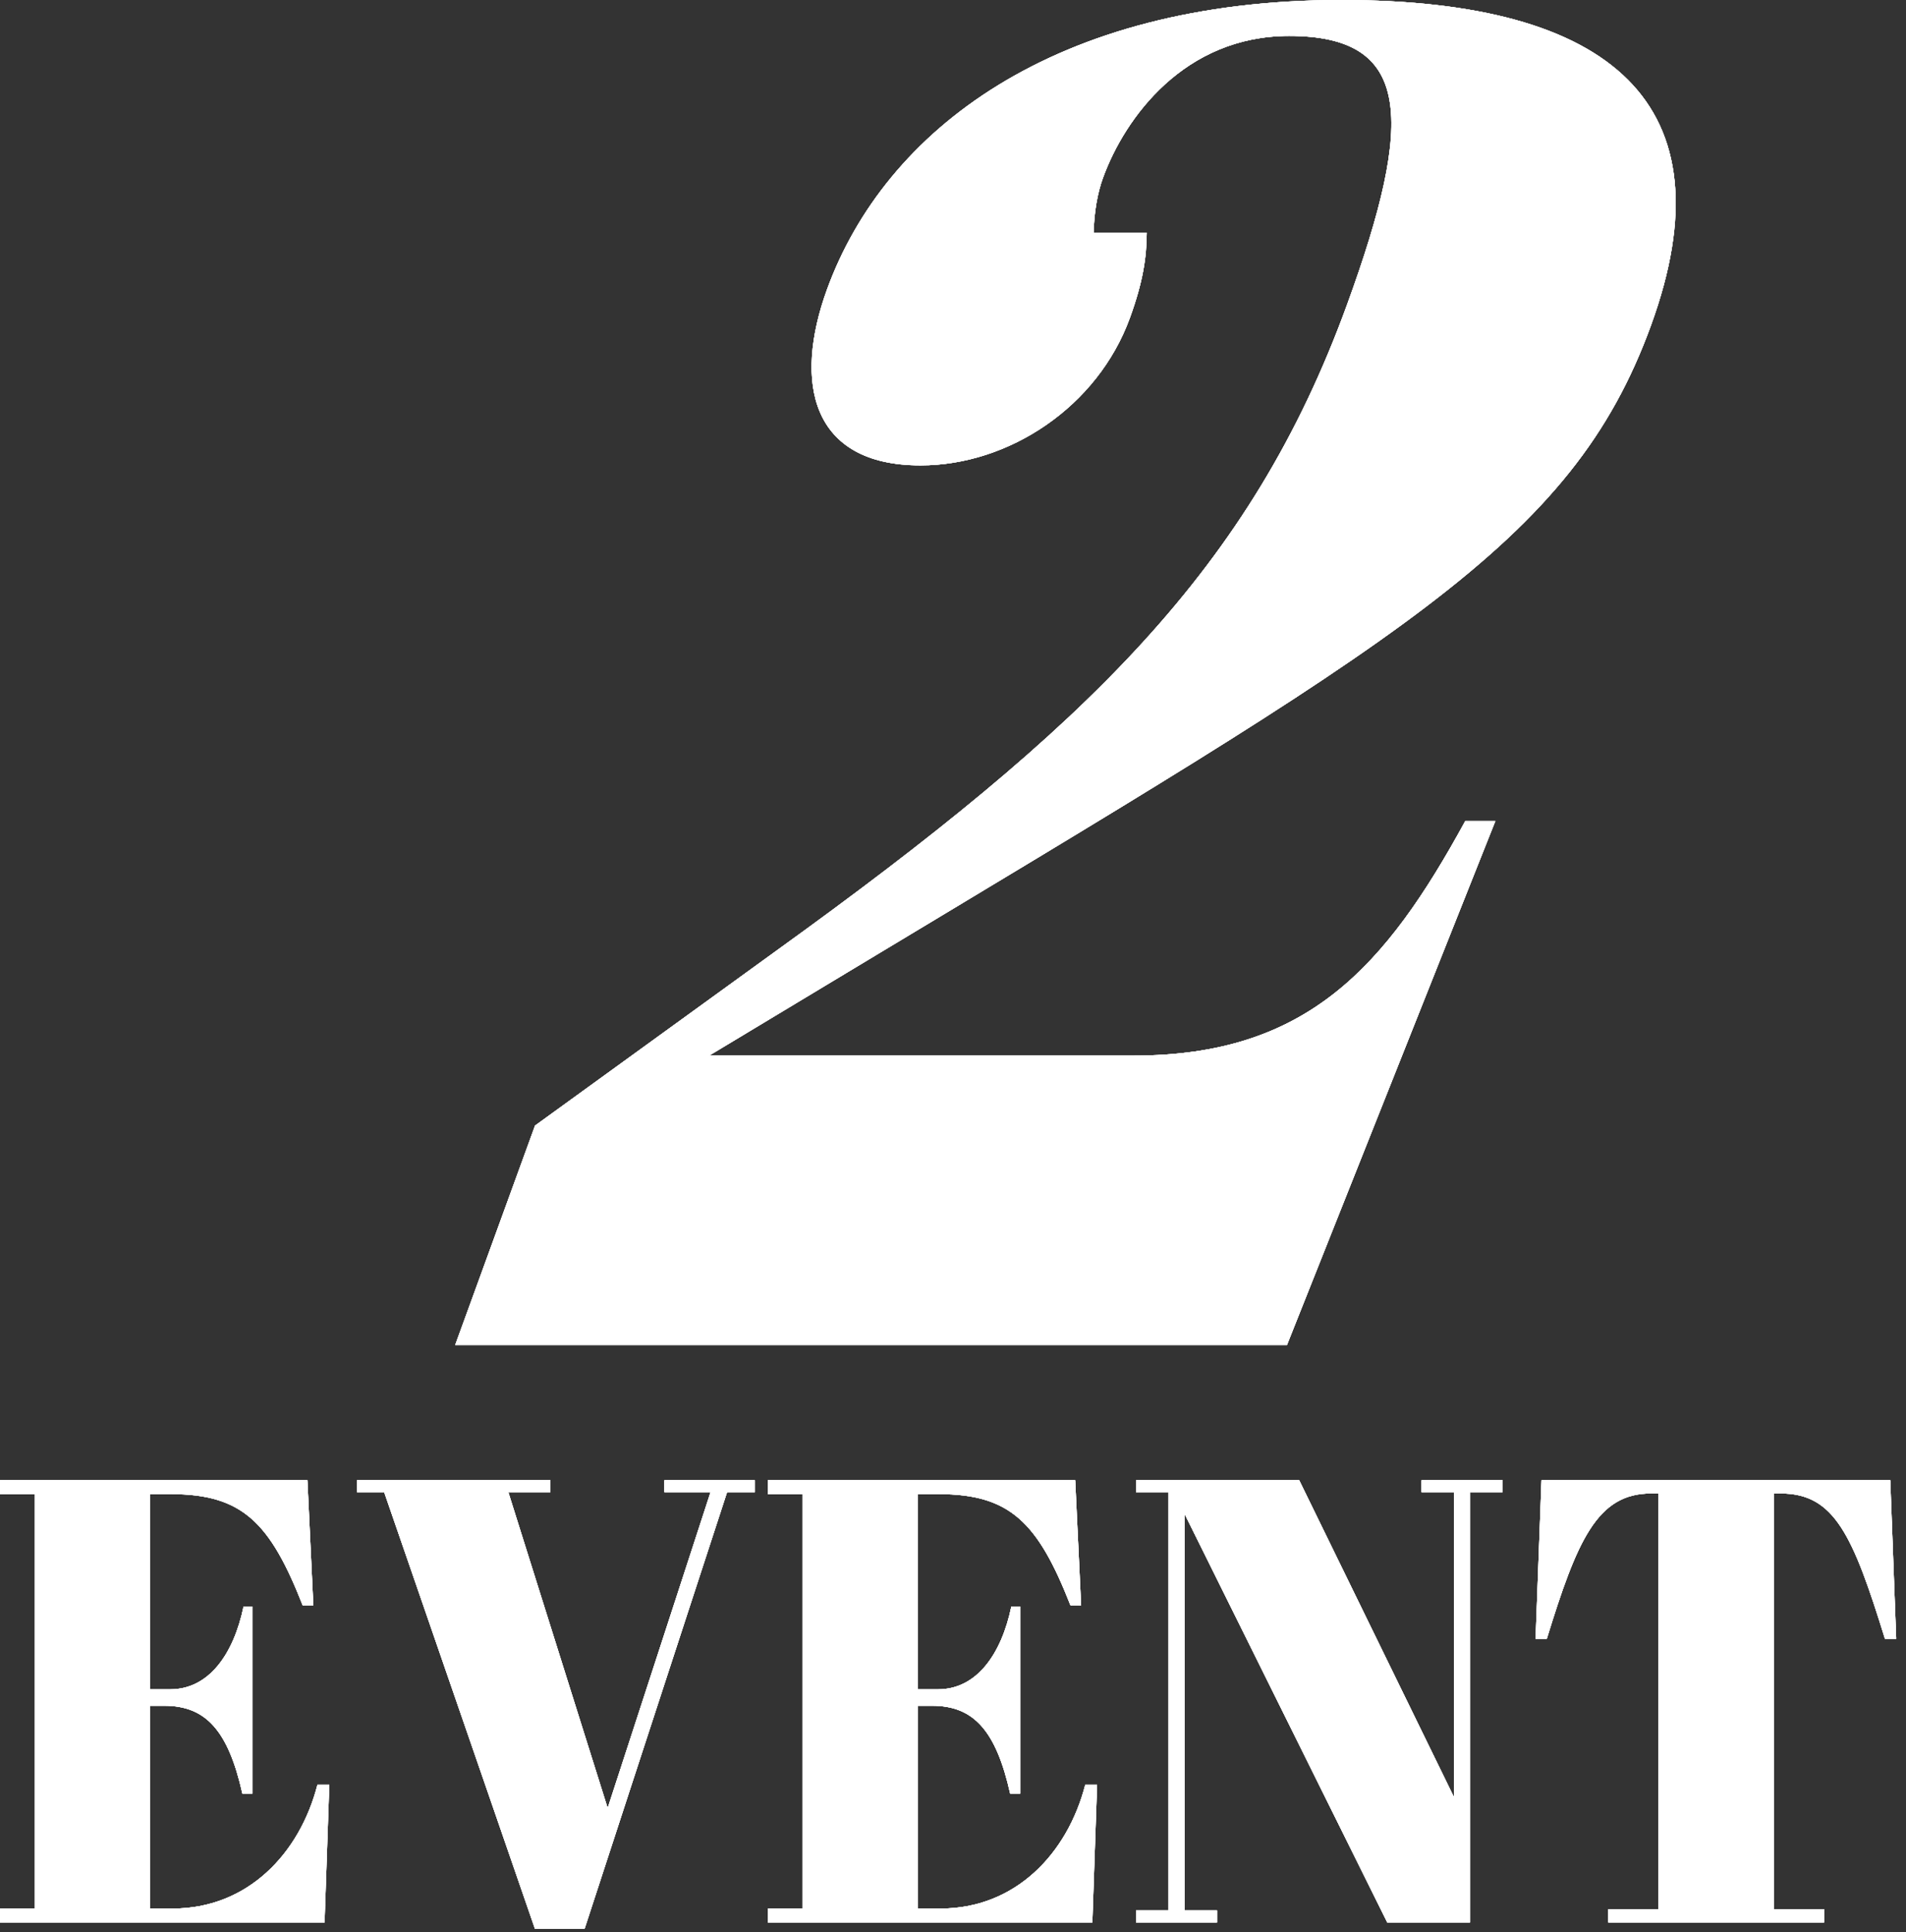 <?xml version="1.0" encoding="UTF-8"?>
<svg id="_レイヤー_1" data-name="レイヤー_1" xmlns="http://www.w3.org/2000/svg" version="1.1" viewBox="0 0 147 149">
  <rect x="0" y="0" width="147" height="149" fill="#333333" stroke="none"/>
  <!-- Generator: Adobe Illustrator 29.3.1, SVG Export Plug-In . SVG Version: 2.1.0 Build 151)  -->
  <defs>
    <style>
      .st0 {
        fill: #fff;
      }
    </style>
  </defs>
  <g>
    <path class="st0" d="M127.332,25.094c-6.16,16.924-19.325,24.219-61.974,49.896l-10.662,6.419h32.757c13.376,0,19.421-6.857,25.557-18.091h2.32l-16.074,40.413H35.106l6.16-16.923,18.724-13.568c23.873-17.216,36.47-29.325,43.904-49.75,5.257-14.444,4.947-20.717-4.47-20.717-8.053,0-12.657,6.273-14.356,10.942-.425,1.167-.683,2.626-.721,4.231h4.095c-.008,1.897-.289,3.794-1.297,6.565-2.496,6.857-9.329,11.38-16.153,11.38-8.462,0-9.811-6.419-7.209-13.569C68.242,10.067,81.323,0,103.435,0c20.883,0,30.11,8.024,23.897,25.094Z"/>
    <g>
      <path class="st0" d="M127.332,25.094c-6.16,16.924-19.325,24.219-61.974,49.896l-10.662,6.419h32.757c13.376,0,19.421-6.857,25.557-18.091h2.32l-16.074,40.413H35.106l6.16-16.923,18.724-13.568c23.873-17.216,36.47-29.325,43.904-49.75,5.257-14.444,4.947-20.717-4.47-20.717-8.053,0-12.657,6.273-14.356,10.942-.425,1.167-.683,2.626-.721,4.231h4.095c-.008,1.897-.289,3.794-1.297,6.565-2.496,6.857-9.329,11.38-16.153,11.38-8.462,0-9.811-6.419-7.209-13.569C68.242,10.067,81.323,0,103.435,0c20.883,0,30.11,8.024,23.897,25.094Z"/>
      <path class="st0" d="M127.332,25.094c-6.16,16.924-19.325,24.219-61.974,49.896l-10.662,6.419h32.757c13.376,0,19.421-6.857,25.557-18.091h2.32l-16.074,40.413H35.106l6.16-16.923,18.724-13.568c23.873-17.216,36.47-29.325,43.904-49.75,5.257-14.444,4.947-20.717-4.47-20.717-8.053,0-12.657,6.273-14.356,10.942-.425,1.167-.683,2.626-.721,4.231h4.095c-.008,1.897-.289,3.794-1.297,6.565-2.496,6.857-9.329,11.38-16.153,11.38-8.462,0-9.811-6.419-7.209-13.569C68.242,10.067,81.323,0,103.435,0c20.883,0,30.11,8.024,23.897,25.094Z"/>
      <path class="st0" d="M127.332,25.094c-6.16,16.924-19.325,24.219-61.974,49.896l-10.662,6.419h32.757c13.376,0,19.421-6.857,25.557-18.091h2.32l-16.074,40.413H35.106l6.16-16.923,18.724-13.568c23.873-17.216,36.47-29.325,43.904-49.75,5.257-14.444,4.947-20.717-4.47-20.717-8.053,0-12.657,6.273-14.356,10.942-.425,1.167-.683,2.626-.721,4.231h4.095c-.008,1.897-.289,3.794-1.297,6.565-2.496,6.857-9.329,11.38-16.153,11.38-8.462,0-9.811-6.419-7.209-13.569C68.242,10.067,81.323,0,103.435,0c20.883,0,30.11,8.024,23.897,25.094Z"/>
    </g>
  </g>
  <g>
    <g>
      <path class="st0" d="M23.708,114.157l.456,9.647h-.821c-2.508-6.382-4.651-8.575-10.167-8.575h-1.596v15.055h1.55c2.963,0,4.878-2.68,5.654-6.382h.684v14.421h-.775c-1.094-4.872-2.827-6.772-6.018-6.772h-1.094v15.64h1.733c5.79,0,9.802-4.239,11.17-9.549h.912l-.365,10.621H0v-1.072h2.69v-31.961H0v-1.072h23.708Z"/>
      <path class="st0" d="M54.798,115.083h-3.556v-.926h6.976v.926h-2.143l-10.988,33.667h-3.83l-11.626-33.667h-2.097v-.926h14.909v.926h-3.237l7.66,24.361,7.933-24.361Z"/>
      <path class="st0" d="M82.924,114.157l.456,9.647h-.821c-2.508-6.382-4.651-8.575-10.167-8.575h-1.596v15.055h1.55c2.964,0,4.878-2.68,5.654-6.382h.684v14.421h-.775c-1.094-4.872-2.827-6.772-6.018-6.772h-1.094v15.64h1.733c5.79,0,9.802-4.239,11.17-9.549h.912l-.365,10.621h-25.031v-1.072h2.69v-31.961h-2.69v-1.072h23.708Z"/>
      <path class="st0" d="M113.375,148.262h-6.383l-15.638-31.522v30.597h2.508v.926h-6.246v-.926h2.508v-32.253h-2.508v-.926h12.584l11.945,24.458v-23.533h-2.508v-.926h6.246v.926h-2.508v33.179Z"/>
      <path class="st0" d="M146.243,126.386h-.866c-2.462-7.941-3.875-11.206-8.024-11.206h-.547v32.059h3.875v1.023h-16.642v-1.023h3.875v-32.059h-.593c-4.149,0-5.699,3.654-8.024,11.206h-.866l.456-12.229h26.9l.456,12.229Z"/>
    </g>
    <g>
      <g>
        <path class="st0" d="M23.708,114.157l.456,9.647h-.821c-2.508-6.382-4.651-8.575-10.167-8.575h-1.596v15.055h1.55c2.963,0,4.878-2.68,5.654-6.382h.684v14.421h-.775c-1.094-4.872-2.827-6.772-6.018-6.772h-1.094v15.64h1.733c5.79,0,9.802-4.239,11.17-9.549h.912l-.365,10.621H0v-1.072h2.69v-31.961H0v-1.072h23.708Z"/>
        <path class="st0" d="M54.798,115.083h-3.556v-.926h6.976v.926h-2.143l-10.988,33.667h-3.83l-11.626-33.667h-2.097v-.926h14.909v.926h-3.237l7.66,24.361,7.933-24.361Z"/>
        <path class="st0" d="M82.924,114.157l.456,9.647h-.821c-2.508-6.382-4.651-8.575-10.167-8.575h-1.596v15.055h1.55c2.964,0,4.878-2.68,5.654-6.382h.684v14.421h-.775c-1.094-4.872-2.827-6.772-6.018-6.772h-1.094v15.64h1.733c5.79,0,9.802-4.239,11.17-9.549h.912l-.365,10.621h-25.031v-1.072h2.69v-31.961h-2.69v-1.072h23.708Z"/>
        <path class="st0" d="M113.375,148.262h-6.383l-15.638-31.522v30.597h2.508v.926h-6.246v-.926h2.508v-32.253h-2.508v-.926h12.584l11.945,24.458v-23.533h-2.508v-.926h6.246v.926h-2.508v33.179Z"/>
        <path class="st0" d="M146.243,126.386h-.866c-2.462-7.941-3.875-11.206-8.024-11.206h-.547v32.059h3.875v1.023h-16.642v-1.023h3.875v-32.059h-.593c-4.149,0-5.699,3.654-8.024,11.206h-.866l.456-12.229h26.9l.456,12.229Z"/>
      </g>
      <g>
        <path class="st0" d="M23.708,114.157l.456,9.647h-.821c-2.508-6.382-4.651-8.575-10.167-8.575h-1.596v15.055h1.55c2.963,0,4.878-2.68,5.654-6.382h.684v14.421h-.775c-1.094-4.872-2.827-6.772-6.018-6.772h-1.094v15.64h1.733c5.79,0,9.802-4.239,11.17-9.549h.912l-.365,10.621H0v-1.072h2.69v-31.961H0v-1.072h23.708Z"/>
        <path class="st0" d="M54.798,115.083h-3.556v-.926h6.976v.926h-2.143l-10.988,33.667h-3.83l-11.626-33.667h-2.097v-.926h14.909v.926h-3.237l7.66,24.361,7.933-24.361Z"/>
        <path class="st0" d="M82.924,114.157l.456,9.647h-.821c-2.508-6.382-4.651-8.575-10.167-8.575h-1.596v15.055h1.55c2.964,0,4.878-2.68,5.654-6.382h.684v14.421h-.775c-1.094-4.872-2.827-6.772-6.018-6.772h-1.094v15.64h1.733c5.79,0,9.802-4.239,11.17-9.549h.912l-.365,10.621h-25.031v-1.072h2.69v-31.961h-2.69v-1.072h23.708Z"/>
        <path class="st0" d="M113.375,148.262h-6.383l-15.638-31.522v30.597h2.508v.926h-6.246v-.926h2.508v-32.253h-2.508v-.926h12.584l11.945,24.458v-23.533h-2.508v-.926h6.246v.926h-2.508v33.179Z"/>
        <path class="st0" d="M146.243,126.386h-.866c-2.462-7.941-3.875-11.206-8.024-11.206h-.547v32.059h3.875v1.023h-16.642v-1.023h3.875v-32.059h-.593c-4.149,0-5.699,3.654-8.024,11.206h-.866l.456-12.229h26.9l.456,12.229Z"/>
      </g>
      <g>
        <path class="st0" d="M23.708,114.157l.456,9.647h-.821c-2.508-6.382-4.651-8.575-10.167-8.575h-1.596v15.055h1.55c2.963,0,4.878-2.68,5.654-6.382h.684v14.421h-.775c-1.094-4.872-2.827-6.772-6.018-6.772h-1.094v15.64h1.733c5.79,0,9.802-4.239,11.17-9.549h.912l-.365,10.621H0v-1.072h2.69v-31.961H0v-1.072h23.708Z"/>
        <path class="st0" d="M54.798,115.083h-3.556v-.926h6.976v.926h-2.143l-10.988,33.667h-3.83l-11.626-33.667h-2.097v-.926h14.909v.926h-3.237l7.66,24.361,7.933-24.361Z"/>
        <path class="st0" d="M82.924,114.157l.456,9.647h-.821c-2.508-6.382-4.651-8.575-10.167-8.575h-1.596v15.055h1.55c2.964,0,4.878-2.68,5.654-6.382h.684v14.421h-.775c-1.094-4.872-2.827-6.772-6.018-6.772h-1.094v15.64h1.733c5.79,0,9.802-4.239,11.17-9.549h.912l-.365,10.621h-25.031v-1.072h2.69v-31.961h-2.69v-1.072h23.708Z"/>
        <path class="st0" d="M113.375,148.262h-6.383l-15.638-31.522v30.597h2.508v.926h-6.246v-.926h2.508v-32.253h-2.508v-.926h12.584l11.945,24.458v-23.533h-2.508v-.926h6.246v.926h-2.508v33.179Z"/>
        <path class="st0" d="M146.243,126.386h-.866c-2.462-7.941-3.875-11.206-8.024-11.206h-.547v32.059h3.875v1.023h-16.642v-1.023h3.875v-32.059h-.593c-4.149,0-5.699,3.654-8.024,11.206h-.866l.456-12.229h26.9l.456,12.229Z"/>
      </g>
    </g>
  </g>
</svg>